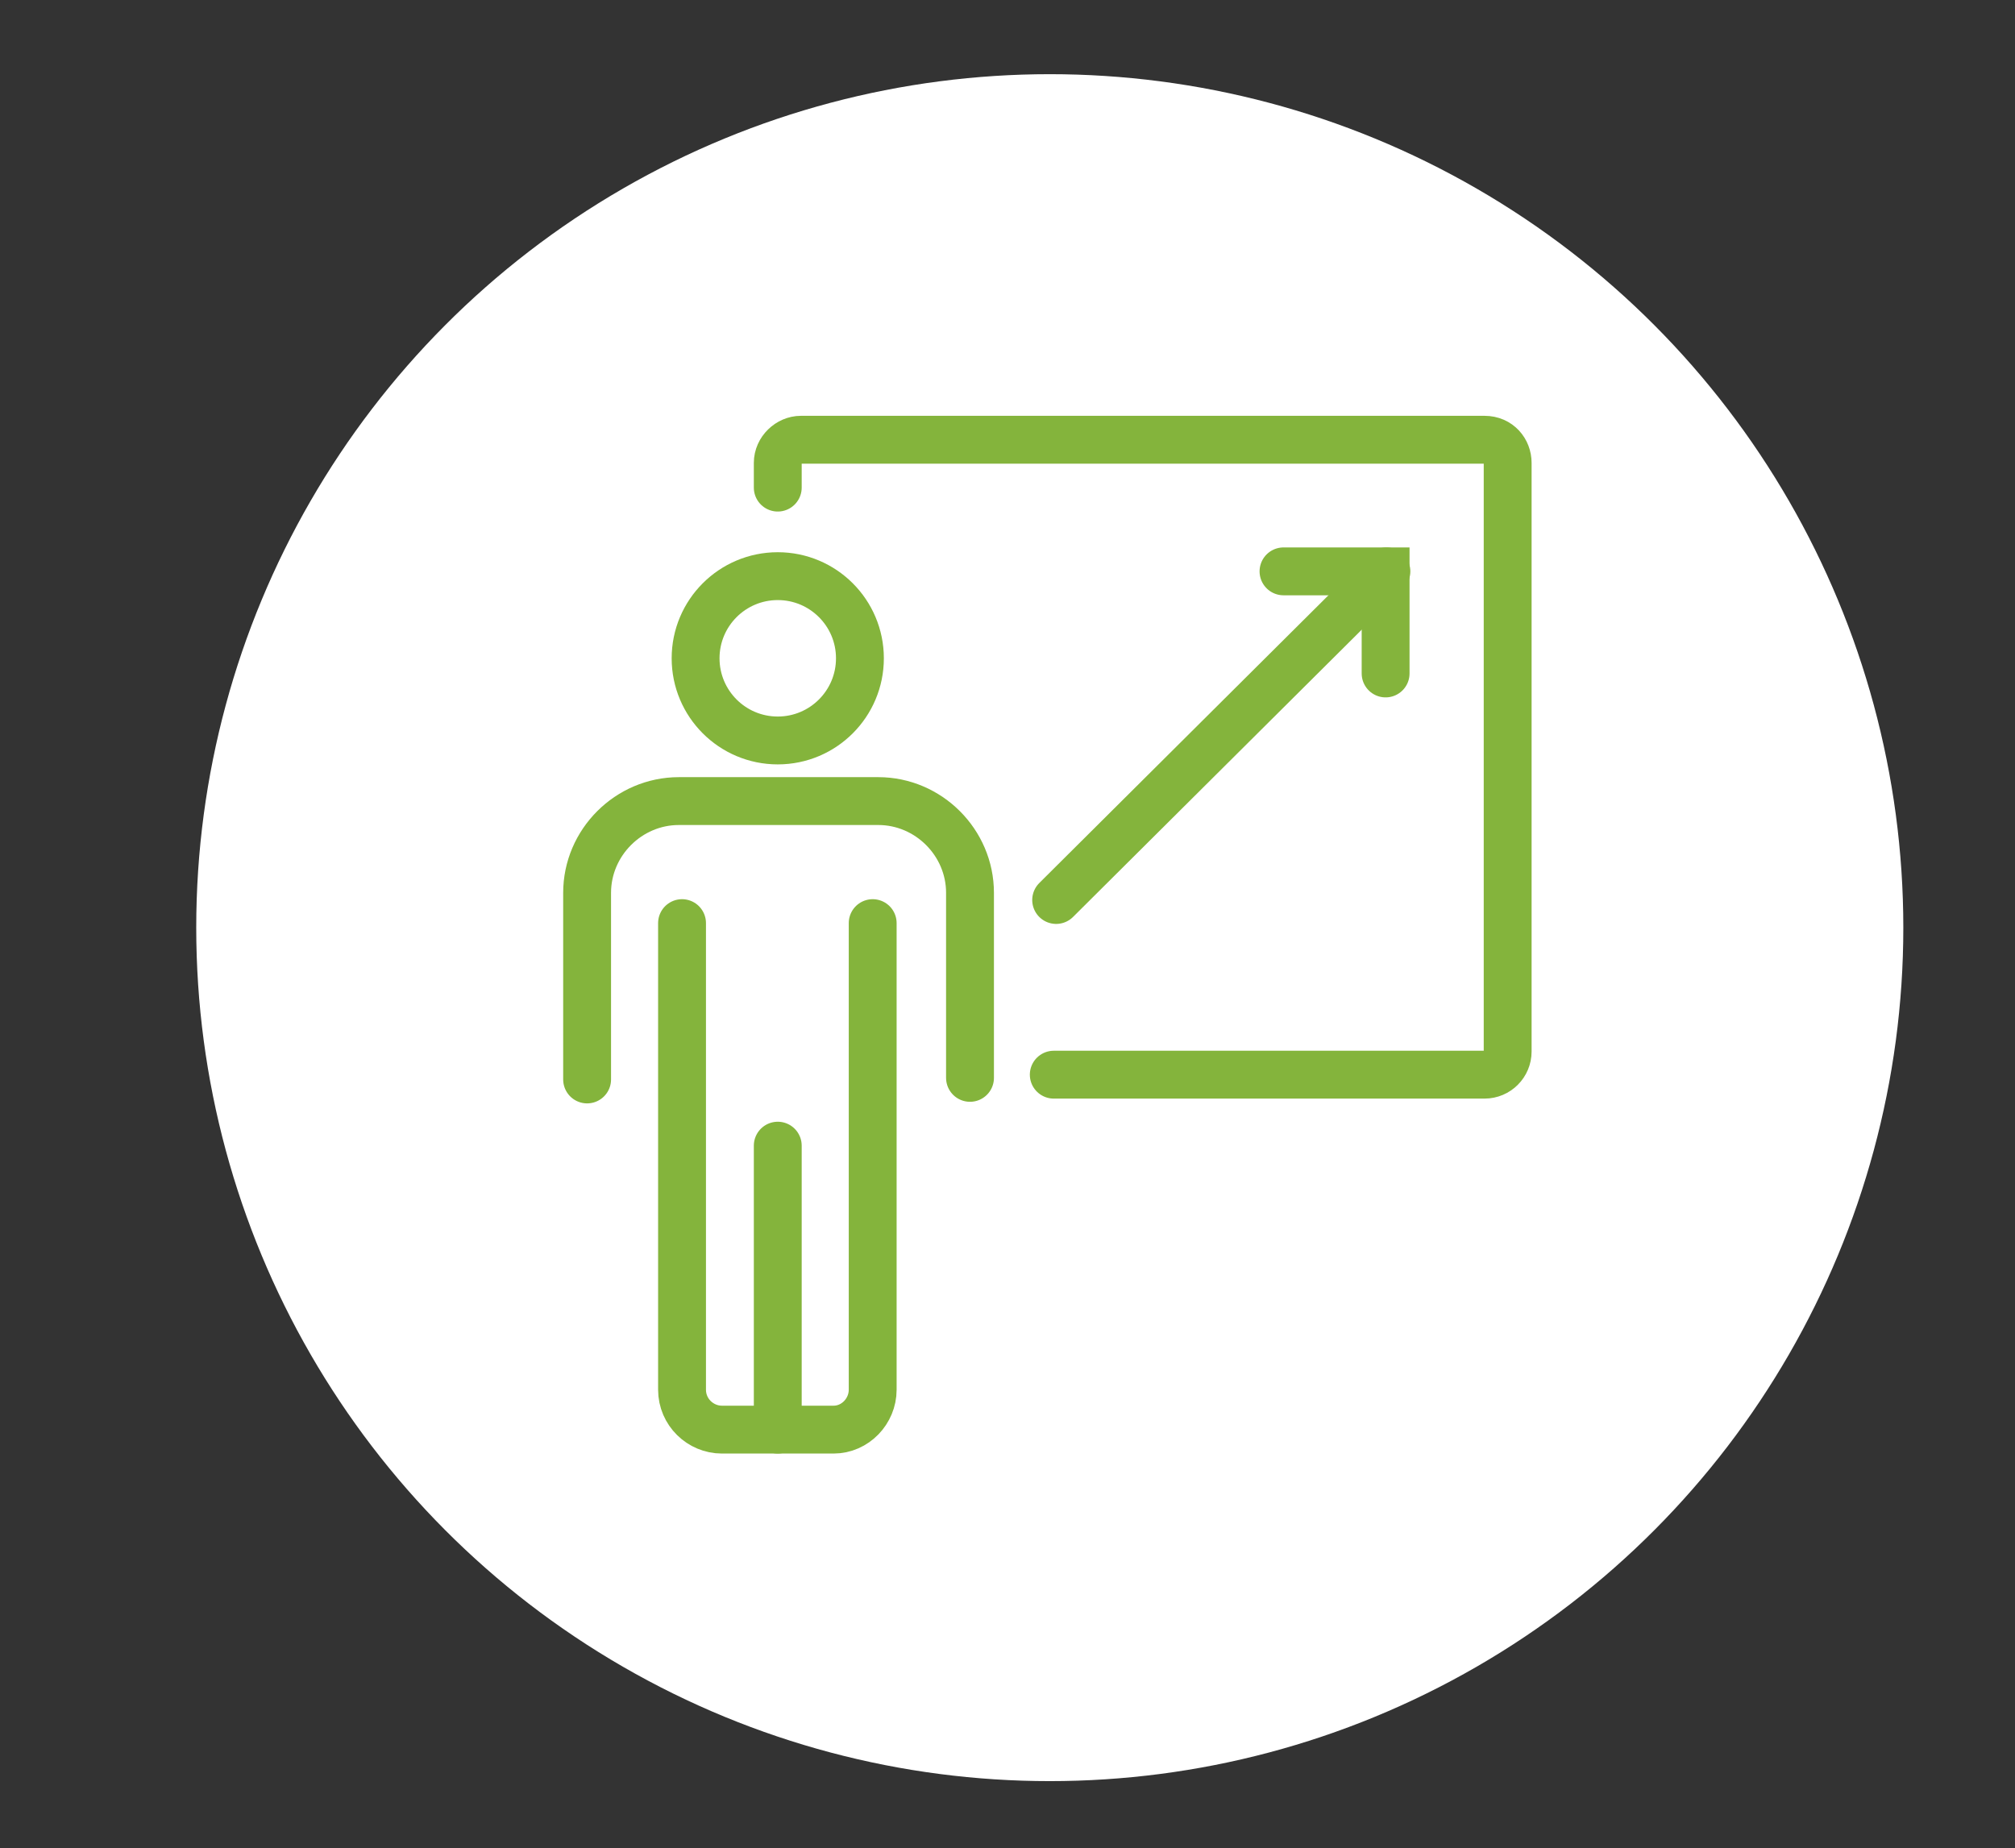 <svg xml:space="preserve" style="enable-background:new 0 0 252.6 231.7;" viewBox="0 0 252.6 231.7" y="0px" x="0px" xmlns:xlink="http://www.w3.org/1999/xlink" xmlns="http://www.w3.org/2000/svg" version="1.1">
<rect x="0" y="0" width="252.6" height="231.7" fill="#333333" stroke="none"/>
<style type="text/css">
	.st0{fill:#FFFFFF;}
	.st1{fill:none;stroke:#84B43C;stroke-width:6;stroke-linecap:round;stroke-miterlimit:10;}
</style>
<g id="Layer_2">
	<g transform="matrix(1, 0, 0, 1, 823, 5095)">
		<circle r="107" cy="-4978.7" cx="-691.4" class="st0" id="Ellipse_159-2"></circle>
	</g>
</g>
<g id="Layer_1">
	<g transform="translate(933 5194.132)" id="Group_1563">
		<g>
			<g>
				<g transform="translate(0 0)" id="Group_1562">
					<path d="M-859.4-5058.8v-23.4c0-6.3,5.2-11.5,11.5-11.5h25c6.3,0,11.5,5.2,11.5,11.5l0,0v23.2" class="st1" id="Path_10301"></path>
					<path d="M-823.6-5078.4v58.5c0,2.7-2.2,5-4.9,5h-14c-2.7,0-5-2.2-5-5l0,0v-58.5" class="st1" id="Path_10302"></path>
					<line y2="-5014.9" x2="-835.5" y1="-5050.5" x1="-835.5" class="st1" id="Line_2055"></line>
					<circle r="10.3" cy="-5111.6" cx="-835.5" class="st1" id="Ellipse_157"></circle>
					<path d="M-835.5-5133v-3.1c0-1.6,1.4-2.9,2.9-2.9l0,0h85.7c1.8,0,2.9,1.4,2.9,2.9v73.8
						c0,1.6-1.3,2.9-2.9,2.9h-54" class="st1" id="Path_10303"></path>
					<path d="M-772.1-5122.5h12.8v12.8" class="st1" id="Path_10304"></path>
					<line y2="-5081.3" x2="-800.6" y1="-5122.5" x1="-759.2" class="st1" id="Line_2056"></line>
				</g>
			</g>
		</g>
	</g>
</g>
</svg>
